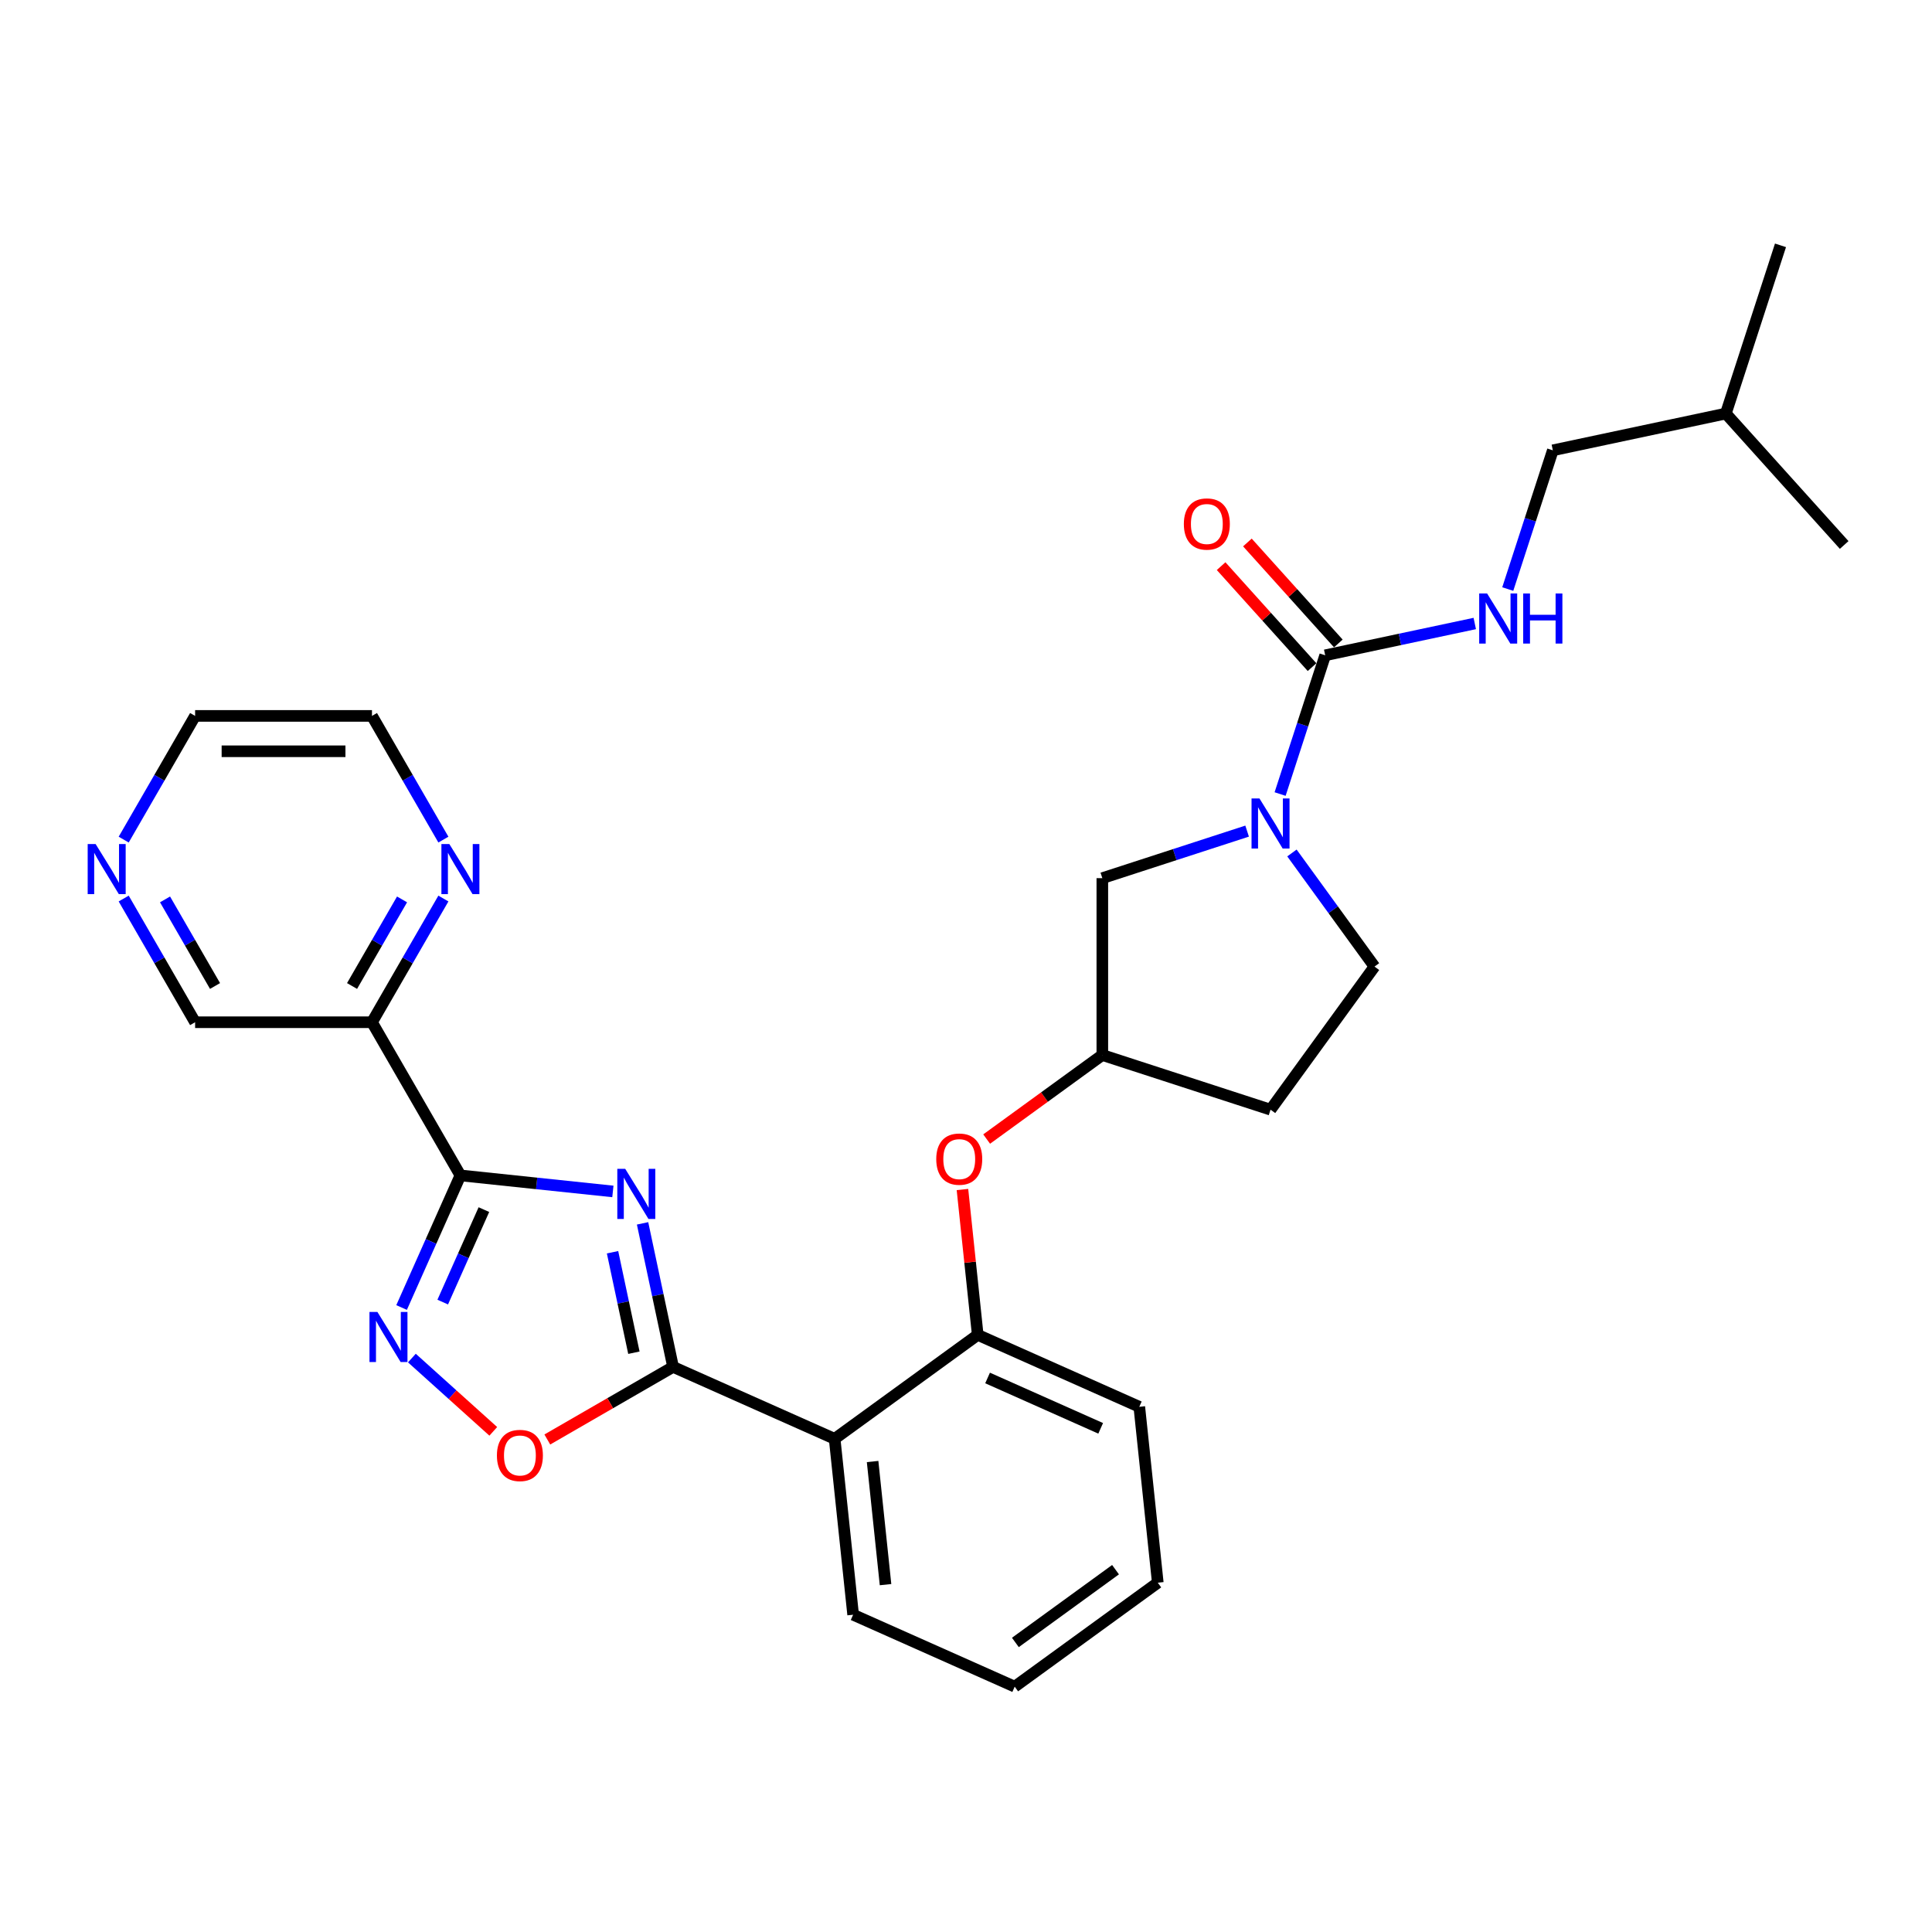 <?xml version='1.0' encoding='iso-8859-1'?>
<svg version='1.1' baseProfile='full'
              xmlns='http://www.w3.org/2000/svg'
                      xmlns:rdkit='http://www.rdkit.org/xml'
                      xmlns:xlink='http://www.w3.org/1999/xlink'
                  xml:space='preserve'
width='1000px' height='1000px' viewBox='0 0 1000 1000'>
<!-- END OF HEADER -->
<rect style='opacity:1.0;fill:#FFFFFF;stroke:none' width='1000' height='1000' x='0' y='0'> </rect>
<path class='bond-0' d='M 317.227,616.684 L 277.766,612.536' style='fill:none;fill-rule:evenodd;stroke:#0000FF;stroke-width:6px;stroke-linecap:butt;stroke-linejoin:miter;stroke-opacity:1' />
<path class='bond-0' d='M 277.766,612.536 L 238.305,608.389' style='fill:none;fill-rule:evenodd;stroke:#000000;stroke-width:6px;stroke-linecap:butt;stroke-linejoin:miter;stroke-opacity:1' />
<path class='bond-1' d='M 332.589,633.209 L 340.485,670.355' style='fill:none;fill-rule:evenodd;stroke:#0000FF;stroke-width:6px;stroke-linecap:butt;stroke-linejoin:miter;stroke-opacity:1' />
<path class='bond-1' d='M 340.485,670.355 L 348.381,707.501' style='fill:none;fill-rule:evenodd;stroke:#000000;stroke-width:6px;stroke-linecap:butt;stroke-linejoin:miter;stroke-opacity:1' />
<path class='bond-1' d='M 317.049,648.16 L 322.576,674.162' style='fill:none;fill-rule:evenodd;stroke:#0000FF;stroke-width:6px;stroke-linecap:butt;stroke-linejoin:miter;stroke-opacity:1' />
<path class='bond-1' d='M 322.576,674.162 L 328.103,700.164' style='fill:none;fill-rule:evenodd;stroke:#000000;stroke-width:6px;stroke-linecap:butt;stroke-linejoin:miter;stroke-opacity:1' />
<path class='bond-2' d='M 238.305,608.389 L 223.083,642.578' style='fill:none;fill-rule:evenodd;stroke:#000000;stroke-width:6px;stroke-linecap:butt;stroke-linejoin:miter;stroke-opacity:1' />
<path class='bond-2' d='M 223.083,642.578 L 207.861,676.767' style='fill:none;fill-rule:evenodd;stroke:#0000FF;stroke-width:6px;stroke-linecap:butt;stroke-linejoin:miter;stroke-opacity:1' />
<path class='bond-2' d='M 250.464,626.093 L 239.809,650.025' style='fill:none;fill-rule:evenodd;stroke:#000000;stroke-width:6px;stroke-linecap:butt;stroke-linejoin:miter;stroke-opacity:1' />
<path class='bond-2' d='M 239.809,650.025 L 229.154,673.957' style='fill:none;fill-rule:evenodd;stroke:#0000FF;stroke-width:6px;stroke-linecap:butt;stroke-linejoin:miter;stroke-opacity:1' />
<path class='bond-7' d='M 238.305,608.389 L 192.533,529.11' style='fill:none;fill-rule:evenodd;stroke:#000000;stroke-width:6px;stroke-linecap:butt;stroke-linejoin:miter;stroke-opacity:1' />
<path class='bond-4' d='M 348.381,707.501 L 432.01,744.736' style='fill:none;fill-rule:evenodd;stroke:#000000;stroke-width:6px;stroke-linecap:butt;stroke-linejoin:miter;stroke-opacity:1' />
<path class='bond-6' d='M 348.381,707.501 L 315.836,726.291' style='fill:none;fill-rule:evenodd;stroke:#000000;stroke-width:6px;stroke-linecap:butt;stroke-linejoin:miter;stroke-opacity:1' />
<path class='bond-6' d='M 315.836,726.291 L 283.291,745.081' style='fill:none;fill-rule:evenodd;stroke:#FF0000;stroke-width:6px;stroke-linecap:butt;stroke-linejoin:miter;stroke-opacity:1' />
<path class='bond-29' d='M 213.191,702.932 L 234.255,721.898' style='fill:none;fill-rule:evenodd;stroke:#0000FF;stroke-width:6px;stroke-linecap:butt;stroke-linejoin:miter;stroke-opacity:1' />
<path class='bond-29' d='M 234.255,721.898 L 255.32,740.864' style='fill:none;fill-rule:evenodd;stroke:#FF0000;stroke-width:6px;stroke-linecap:butt;stroke-linejoin:miter;stroke-opacity:1' />
<path class='bond-3' d='M 645.506,430.182 L 608.034,442.358' style='fill:none;fill-rule:evenodd;stroke:#0000FF;stroke-width:6px;stroke-linecap:butt;stroke-linejoin:miter;stroke-opacity:1' />
<path class='bond-3' d='M 608.034,442.358 L 570.563,454.533' style='fill:none;fill-rule:evenodd;stroke:#000000;stroke-width:6px;stroke-linecap:butt;stroke-linejoin:miter;stroke-opacity:1' />
<path class='bond-5' d='M 662.582,410.993 L 674.248,375.087' style='fill:none;fill-rule:evenodd;stroke:#0000FF;stroke-width:6px;stroke-linecap:butt;stroke-linejoin:miter;stroke-opacity:1' />
<path class='bond-5' d='M 674.248,375.087 L 685.915,339.181' style='fill:none;fill-rule:evenodd;stroke:#000000;stroke-width:6px;stroke-linecap:butt;stroke-linejoin:miter;stroke-opacity:1' />
<path class='bond-32' d='M 668.707,441.495 L 690.071,470.9' style='fill:none;fill-rule:evenodd;stroke:#0000FF;stroke-width:6px;stroke-linecap:butt;stroke-linejoin:miter;stroke-opacity:1' />
<path class='bond-32' d='M 690.071,470.9 L 711.434,500.305' style='fill:none;fill-rule:evenodd;stroke:#000000;stroke-width:6px;stroke-linecap:butt;stroke-linejoin:miter;stroke-opacity:1' />
<path class='bond-8' d='M 432.01,744.736 L 506.071,690.928' style='fill:none;fill-rule:evenodd;stroke:#000000;stroke-width:6px;stroke-linecap:butt;stroke-linejoin:miter;stroke-opacity:1' />
<path class='bond-20' d='M 432.01,744.736 L 441.579,835.778' style='fill:none;fill-rule:evenodd;stroke:#000000;stroke-width:6px;stroke-linecap:butt;stroke-linejoin:miter;stroke-opacity:1' />
<path class='bond-20' d='M 451.654,756.478 L 458.352,820.208' style='fill:none;fill-rule:evenodd;stroke:#000000;stroke-width:6px;stroke-linecap:butt;stroke-linejoin:miter;stroke-opacity:1' />
<path class='bond-9' d='M 685.915,339.181 L 724.626,330.952' style='fill:none;fill-rule:evenodd;stroke:#000000;stroke-width:6px;stroke-linecap:butt;stroke-linejoin:miter;stroke-opacity:1' />
<path class='bond-9' d='M 724.626,330.952 L 763.338,322.724' style='fill:none;fill-rule:evenodd;stroke:#0000FF;stroke-width:6px;stroke-linecap:butt;stroke-linejoin:miter;stroke-opacity:1' />
<path class='bond-14' d='M 692.718,333.055 L 669.185,306.919' style='fill:none;fill-rule:evenodd;stroke:#000000;stroke-width:6px;stroke-linecap:butt;stroke-linejoin:miter;stroke-opacity:1' />
<path class='bond-14' d='M 669.185,306.919 L 645.652,280.784' style='fill:none;fill-rule:evenodd;stroke:#FF0000;stroke-width:6px;stroke-linecap:butt;stroke-linejoin:miter;stroke-opacity:1' />
<path class='bond-14' d='M 679.112,345.306 L 655.579,319.17' style='fill:none;fill-rule:evenodd;stroke:#000000;stroke-width:6px;stroke-linecap:butt;stroke-linejoin:miter;stroke-opacity:1' />
<path class='bond-14' d='M 655.579,319.17 L 632.046,293.034' style='fill:none;fill-rule:evenodd;stroke:#FF0000;stroke-width:6px;stroke-linecap:butt;stroke-linejoin:miter;stroke-opacity:1' />
<path class='bond-11' d='M 192.533,529.11 L 211.016,497.095' style='fill:none;fill-rule:evenodd;stroke:#000000;stroke-width:6px;stroke-linecap:butt;stroke-linejoin:miter;stroke-opacity:1' />
<path class='bond-11' d='M 211.016,497.095 L 229.5,465.081' style='fill:none;fill-rule:evenodd;stroke:#0000FF;stroke-width:6px;stroke-linecap:butt;stroke-linejoin:miter;stroke-opacity:1' />
<path class='bond-11' d='M 182.222,510.351 L 195.161,487.941' style='fill:none;fill-rule:evenodd;stroke:#000000;stroke-width:6px;stroke-linecap:butt;stroke-linejoin:miter;stroke-opacity:1' />
<path class='bond-11' d='M 195.161,487.941 L 208.099,465.531' style='fill:none;fill-rule:evenodd;stroke:#0000FF;stroke-width:6px;stroke-linecap:butt;stroke-linejoin:miter;stroke-opacity:1' />
<path class='bond-18' d='M 192.533,529.11 L 100.989,529.11' style='fill:none;fill-rule:evenodd;stroke:#000000;stroke-width:6px;stroke-linecap:butt;stroke-linejoin:miter;stroke-opacity:1' />
<path class='bond-10' d='M 506.071,690.928 L 502.117,653.307' style='fill:none;fill-rule:evenodd;stroke:#000000;stroke-width:6px;stroke-linecap:butt;stroke-linejoin:miter;stroke-opacity:1' />
<path class='bond-10' d='M 502.117,653.307 L 498.163,615.686' style='fill:none;fill-rule:evenodd;stroke:#FF0000;stroke-width:6px;stroke-linecap:butt;stroke-linejoin:miter;stroke-opacity:1' />
<path class='bond-21' d='M 506.071,690.928 L 589.701,728.162' style='fill:none;fill-rule:evenodd;stroke:#000000;stroke-width:6px;stroke-linecap:butt;stroke-linejoin:miter;stroke-opacity:1' />
<path class='bond-21' d='M 511.169,713.239 L 569.709,739.303' style='fill:none;fill-rule:evenodd;stroke:#000000;stroke-width:6px;stroke-linecap:butt;stroke-linejoin:miter;stroke-opacity:1' />
<path class='bond-19' d='M 780.414,304.896 L 792.08,268.99' style='fill:none;fill-rule:evenodd;stroke:#0000FF;stroke-width:6px;stroke-linecap:butt;stroke-linejoin:miter;stroke-opacity:1' />
<path class='bond-19' d='M 792.08,268.99 L 803.747,233.084' style='fill:none;fill-rule:evenodd;stroke:#000000;stroke-width:6px;stroke-linecap:butt;stroke-linejoin:miter;stroke-opacity:1' />
<path class='bond-15' d='M 510.691,589.576 L 540.627,567.826' style='fill:none;fill-rule:evenodd;stroke:#FF0000;stroke-width:6px;stroke-linecap:butt;stroke-linejoin:miter;stroke-opacity:1' />
<path class='bond-15' d='M 540.627,567.826 L 570.563,546.077' style='fill:none;fill-rule:evenodd;stroke:#000000;stroke-width:6px;stroke-linecap:butt;stroke-linejoin:miter;stroke-opacity:1' />
<path class='bond-22' d='M 229.5,434.579 L 211.016,402.565' style='fill:none;fill-rule:evenodd;stroke:#0000FF;stroke-width:6px;stroke-linecap:butt;stroke-linejoin:miter;stroke-opacity:1' />
<path class='bond-22' d='M 211.016,402.565 L 192.533,370.551' style='fill:none;fill-rule:evenodd;stroke:#000000;stroke-width:6px;stroke-linecap:butt;stroke-linejoin:miter;stroke-opacity:1' />
<path class='bond-12' d='M 570.563,454.533 L 570.563,546.077' style='fill:none;fill-rule:evenodd;stroke:#000000;stroke-width:6px;stroke-linecap:butt;stroke-linejoin:miter;stroke-opacity:1' />
<path class='bond-13' d='M 711.434,500.305 L 657.626,574.365' style='fill:none;fill-rule:evenodd;stroke:#000000;stroke-width:6px;stroke-linecap:butt;stroke-linejoin:miter;stroke-opacity:1' />
<path class='bond-17' d='M 570.563,546.077 L 657.626,574.365' style='fill:none;fill-rule:evenodd;stroke:#000000;stroke-width:6px;stroke-linecap:butt;stroke-linejoin:miter;stroke-opacity:1' />
<path class='bond-16' d='M 64.022,465.081 L 82.506,497.095' style='fill:none;fill-rule:evenodd;stroke:#0000FF;stroke-width:6px;stroke-linecap:butt;stroke-linejoin:miter;stroke-opacity:1' />
<path class='bond-16' d='M 82.506,497.095 L 100.989,529.11' style='fill:none;fill-rule:evenodd;stroke:#000000;stroke-width:6px;stroke-linecap:butt;stroke-linejoin:miter;stroke-opacity:1' />
<path class='bond-16' d='M 85.423,465.531 L 98.362,487.941' style='fill:none;fill-rule:evenodd;stroke:#0000FF;stroke-width:6px;stroke-linecap:butt;stroke-linejoin:miter;stroke-opacity:1' />
<path class='bond-16' d='M 98.362,487.941 L 111.3,510.351' style='fill:none;fill-rule:evenodd;stroke:#000000;stroke-width:6px;stroke-linecap:butt;stroke-linejoin:miter;stroke-opacity:1' />
<path class='bond-23' d='M 64.022,434.579 L 82.506,402.565' style='fill:none;fill-rule:evenodd;stroke:#0000FF;stroke-width:6px;stroke-linecap:butt;stroke-linejoin:miter;stroke-opacity:1' />
<path class='bond-23' d='M 82.506,402.565 L 100.989,370.551' style='fill:none;fill-rule:evenodd;stroke:#000000;stroke-width:6px;stroke-linecap:butt;stroke-linejoin:miter;stroke-opacity:1' />
<path class='bond-24' d='M 803.747,233.084 L 893.291,214.051' style='fill:none;fill-rule:evenodd;stroke:#000000;stroke-width:6px;stroke-linecap:butt;stroke-linejoin:miter;stroke-opacity:1' />
<path class='bond-25' d='M 441.579,835.778 L 525.209,873.013' style='fill:none;fill-rule:evenodd;stroke:#000000;stroke-width:6px;stroke-linecap:butt;stroke-linejoin:miter;stroke-opacity:1' />
<path class='bond-30' d='M 589.701,728.162 L 599.269,819.204' style='fill:none;fill-rule:evenodd;stroke:#000000;stroke-width:6px;stroke-linecap:butt;stroke-linejoin:miter;stroke-opacity:1' />
<path class='bond-31' d='M 192.533,370.551 L 100.989,370.551' style='fill:none;fill-rule:evenodd;stroke:#000000;stroke-width:6px;stroke-linecap:butt;stroke-linejoin:miter;stroke-opacity:1' />
<path class='bond-31' d='M 178.801,388.859 L 114.721,388.859' style='fill:none;fill-rule:evenodd;stroke:#000000;stroke-width:6px;stroke-linecap:butt;stroke-linejoin:miter;stroke-opacity:1' />
<path class='bond-26' d='M 893.291,214.051 L 921.579,126.987' style='fill:none;fill-rule:evenodd;stroke:#000000;stroke-width:6px;stroke-linecap:butt;stroke-linejoin:miter;stroke-opacity:1' />
<path class='bond-27' d='M 893.291,214.051 L 954.545,282.081' style='fill:none;fill-rule:evenodd;stroke:#000000;stroke-width:6px;stroke-linecap:butt;stroke-linejoin:miter;stroke-opacity:1' />
<path class='bond-28' d='M 525.209,873.013 L 599.269,819.204' style='fill:none;fill-rule:evenodd;stroke:#000000;stroke-width:6px;stroke-linecap:butt;stroke-linejoin:miter;stroke-opacity:1' />
<path class='bond-28' d='M 525.556,850.129 L 577.399,812.463' style='fill:none;fill-rule:evenodd;stroke:#000000;stroke-width:6px;stroke-linecap:butt;stroke-linejoin:miter;stroke-opacity:1' />
<path  class='atom-0' d='M 323.617 604.995
L 332.112 618.727
Q 332.954 620.082, 334.309 622.535
Q 335.664 624.988, 335.737 625.135
L 335.737 604.995
L 339.179 604.995
L 339.179 630.921
L 335.628 630.921
L 326.51 615.907
Q 325.448 614.15, 324.313 612.136
Q 323.214 610.122, 322.885 609.499
L 322.885 630.921
L 319.516 630.921
L 319.516 604.995
L 323.617 604.995
' fill='#0000FF'/>
<path  class='atom-3' d='M 195.34 679.056
L 203.835 692.788
Q 204.678 694.142, 206.032 696.596
Q 207.387 699.049, 207.461 699.196
L 207.461 679.056
L 210.903 679.056
L 210.903 704.981
L 207.351 704.981
L 198.233 689.968
Q 197.171 688.21, 196.036 686.196
Q 194.937 684.182, 194.608 683.56
L 194.608 704.981
L 191.239 704.981
L 191.239 679.056
L 195.34 679.056
' fill='#0000FF'/>
<path  class='atom-4' d='M 651.895 413.282
L 660.391 427.013
Q 661.233 428.368, 662.588 430.821
Q 663.943 433.275, 664.016 433.421
L 664.016 413.282
L 667.458 413.282
L 667.458 439.207
L 663.906 439.207
L 654.788 424.194
Q 653.726 422.436, 652.591 420.422
Q 651.493 418.408, 651.163 417.785
L 651.163 439.207
L 647.794 439.207
L 647.794 413.282
L 651.895 413.282
' fill='#0000FF'/>
<path  class='atom-7' d='M 257.201 753.347
Q 257.201 747.122, 260.276 743.643
Q 263.352 740.164, 269.101 740.164
Q 274.85 740.164, 277.926 743.643
Q 281.002 747.122, 281.002 753.347
Q 281.002 759.645, 277.889 763.233
Q 274.777 766.785, 269.101 766.785
Q 263.389 766.785, 260.276 763.233
Q 257.201 759.682, 257.201 753.347
M 269.101 763.856
Q 273.056 763.856, 275.18 761.219
Q 277.34 758.546, 277.34 753.347
Q 277.34 748.257, 275.18 745.694
Q 273.056 743.094, 269.101 743.094
Q 265.147 743.094, 262.986 745.657
Q 260.862 748.22, 260.862 753.347
Q 260.862 758.583, 262.986 761.219
Q 265.147 763.856, 269.101 763.856
' fill='#FF0000'/>
<path  class='atom-10' d='M 769.728 307.185
L 778.223 320.917
Q 779.065 322.271, 780.42 324.725
Q 781.775 327.178, 781.848 327.325
L 781.848 307.185
L 785.29 307.185
L 785.29 333.11
L 781.738 333.11
L 772.62 318.097
Q 771.559 316.339, 770.423 314.325
Q 769.325 312.311, 768.995 311.689
L 768.995 333.11
L 765.627 333.11
L 765.627 307.185
L 769.728 307.185
' fill='#0000FF'/>
<path  class='atom-10' d='M 788.403 307.185
L 791.918 307.185
L 791.918 318.207
L 805.174 318.207
L 805.174 307.185
L 808.689 307.185
L 808.689 333.11
L 805.174 333.11
L 805.174 321.136
L 791.918 321.136
L 791.918 333.11
L 788.403 333.11
L 788.403 307.185
' fill='#0000FF'/>
<path  class='atom-11' d='M 484.601 599.958
Q 484.601 593.733, 487.677 590.255
Q 490.753 586.776, 496.502 586.776
Q 502.251 586.776, 505.327 590.255
Q 508.403 593.733, 508.403 599.958
Q 508.403 606.256, 505.29 609.845
Q 502.178 613.397, 496.502 613.397
Q 490.79 613.397, 487.677 609.845
Q 484.601 606.293, 484.601 599.958
M 496.502 610.468
Q 500.457 610.468, 502.58 607.831
Q 504.741 605.158, 504.741 599.958
Q 504.741 594.868, 502.58 592.305
Q 500.457 589.705, 496.502 589.705
Q 492.547 589.705, 490.387 592.269
Q 488.263 594.832, 488.263 599.958
Q 488.263 605.195, 490.387 607.831
Q 492.547 610.468, 496.502 610.468
' fill='#FF0000'/>
<path  class='atom-12' d='M 232.574 436.867
L 241.07 450.599
Q 241.912 451.954, 243.267 454.407
Q 244.622 456.861, 244.695 457.007
L 244.695 436.867
L 248.137 436.867
L 248.137 462.793
L 244.585 462.793
L 235.467 447.779
Q 234.405 446.022, 233.27 444.008
Q 232.172 441.994, 231.842 441.371
L 231.842 462.793
L 228.473 462.793
L 228.473 436.867
L 232.574 436.867
' fill='#0000FF'/>
<path  class='atom-15' d='M 612.759 271.223
Q 612.759 264.998, 615.835 261.52
Q 618.911 258.041, 624.66 258.041
Q 630.409 258.041, 633.485 261.52
Q 636.561 264.998, 636.561 271.223
Q 636.561 277.522, 633.448 281.11
Q 630.336 284.662, 624.66 284.662
Q 618.948 284.662, 615.835 281.11
Q 612.759 277.558, 612.759 271.223
M 624.66 281.733
Q 628.615 281.733, 630.738 279.096
Q 632.899 276.423, 632.899 271.223
Q 632.899 266.134, 630.738 263.57
Q 628.615 260.97, 624.66 260.97
Q 620.705 260.97, 618.545 263.534
Q 616.421 266.097, 616.421 271.223
Q 616.421 276.46, 618.545 279.096
Q 620.705 281.733, 624.66 281.733
' fill='#FF0000'/>
<path  class='atom-17' d='M 49.486 436.867
L 57.982 450.599
Q 58.824 451.954, 60.179 454.407
Q 61.534 456.861, 61.607 457.007
L 61.607 436.867
L 65.049 436.867
L 65.049 462.793
L 61.497 462.793
L 52.379 447.779
Q 51.317 446.022, 50.182 444.008
Q 49.084 441.994, 48.754 441.371
L 48.754 462.793
L 45.385 462.793
L 45.385 436.867
L 49.486 436.867
' fill='#0000FF'/>
</svg>

